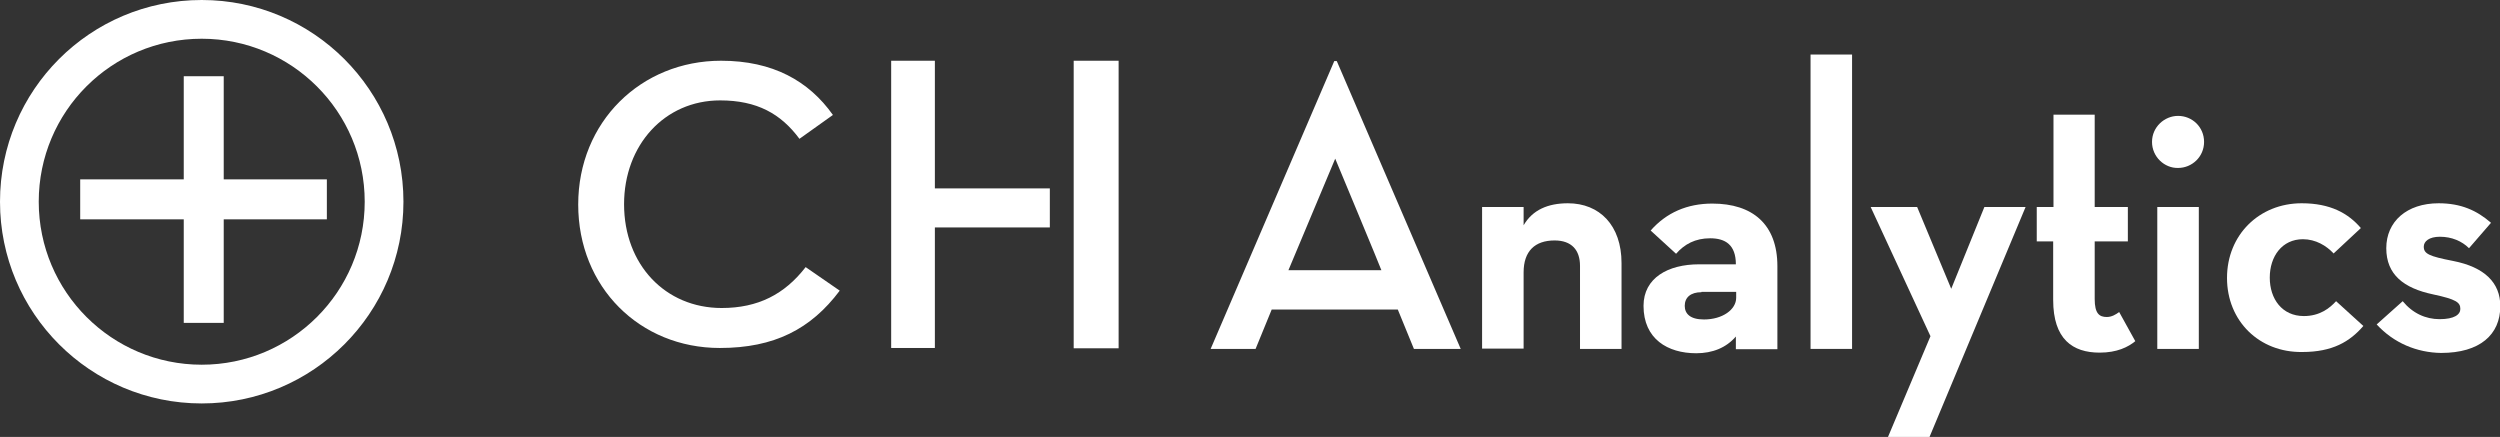 <?xml version="1.0" encoding="utf-8"?>
<!-- Generator: Adobe Illustrator 21.1.0, SVG Export Plug-In . SVG Version: 6.00 Build 0)  -->
<svg version="1.1" id="Livello_1" xmlns="http://www.w3.org/2000/svg" xmlns:xlink="http://www.w3.org/1999/xlink" x="0px" y="0px"
	 viewBox="0 0 806.8 141" style="enable-background:new 0 0 806.8 141;" xml:space="preserve">
<rect x="0" y="0" width="806.8" height="141" fill="#333333" stroke="none"/>
<style type="text/css">
	.st0{fill:#FFFFFF;}
</style>
<g>
	<path class="st0" d="M65.1,0C29.1,0,0,29.1,0,65.1c0,35.9,29.1,65.1,65.1,65.1c35.9,0,65.1-29.1,65.1-65.1C130.2,29.1,101,0,65.1,0
		z M65.1,117.7c-29,0-52.6-23.5-52.6-52.6S36,12.5,65.1,12.5c29,0,52.6,23.5,52.6,52.6S94.1,117.7,65.1,117.7z"/>
	<rect x="59.3" y="24.6" class="st0" width="12.9" height="79.6"/>
	
		<rect x="59.3" y="24.6" transform="matrix(6.123234e-17 -1 1 6.123234e-17 1.283 130.084)" class="st0" width="12.9" height="79.6"/>
</g>
<g>
	<g>
		<path class="st0" d="M186.6,66c0-26.7,20.3-46.4,46.1-46.4c16.7,0,28.3,6.5,36.1,17.5L258,44.8c-6-8.1-13.7-12.4-25.6-12.4
			c-17.9,0-31,14.4-31,33.5c0,19.5,13.3,33.5,31.5,33.5c11.7,0,20.3-4.4,27.1-13.2l11,7.6c-9.3,12.4-21.1,18.5-38.7,18.5
			C206.5,112.3,186.6,92.7,186.6,66z"/>
	</g>
	<polygon class="st0" points="338.8,60.8 301.7,60.8 301.7,19.6 287.6,19.6 287.6,112.3 301.7,112.3 301.7,73.4 338.8,73.4 	"/>
	<rect x="346.5" y="19.6" class="st0" width="14.5" height="92.8"/>
</g>
<g>
	<path class="st0" d="M405.2,112.6h-14.5l39.9-92.9h0.8l40,92.9h-15.1l-5.2-12.7c0,0-40.6,0-40.7,0L405.2,112.6z M430.9,51.2
		l-15.1,36h30C445.9,87.2,430.9,51.2,430.9,51.2z"/>
	<path class="st0" d="M478.3,66.8h13.4v5.9c2.9-5,7.9-7.1,14.3-7.1c10.2,0,17.3,7.1,17.3,19.3v27.7h-13.4V85.8
		c0-5.1-2.7-8.2-8.2-8.2c-6.4,0-10,3.5-10,10.3v24.6h-13.4V66.8z"/>
	<path class="st0" d="M551.9,76.9c-4.8,0-8.3,1.9-11,5l-8.2-7.5c5.1-5.8,11.8-8.7,19.9-8.7c13,0,21,6.7,21,20.2v26.8h-13.4v-4.1
		c-3.1,3.6-7.5,5.4-12.8,5.4c-9.2,0-17-4.6-17-15.3c0-9,7.9-13.4,17.9-13.4h11.9C560.2,79,556.8,76.9,551.9,76.9z M549.1,94.3
		c-3.5,0-5.4,1.7-5.4,4.4c0,2.5,1.7,4.4,6.2,4.4c6,0,10.4-3.2,10.4-7v-1.9H549.1z"/>
	<path class="st0" d="M584.3,17.6h13.4v95h-13.4V17.6z"/>
	<path class="st0" d="M603.7,66.8h15l11,26.4l10.7-26.4h13.3L622.7,141h-13.4l13.7-32.5L603.7,66.8z"/>
	<path class="st0" d="M657.3,77.9V66.8h5.4V37H676v29.8h10.7v11.1H676v18.6c0,4.7,1.5,5.8,3.9,5.8c1.6,0,2.9-0.8,4-1.6l5.2,9.4
		c-2.3,1.9-5.9,3.7-11.5,3.7c-8.7,0-15-4.3-15-17V77.9H657.3z"/>
	<path class="st0" d="M694.5,45.8c0-4.8,4-8.4,8.4-8.4c4.6,0,8.4,3.6,8.4,8.4c0,4.8-3.9,8.4-8.4,8.4
		C698.5,54.3,694.5,50.6,694.5,45.8z M696.2,66.8h13.4v45.8h-13.4V66.8z"/>
	<path class="st0" d="M718.7,89.7c0-13.9,10.4-24.1,24.1-24.1c9.2,0,15,3.2,19.1,8l-8.8,8.2c-2.3-2.5-5.8-4.6-9.9-4.6
		c-6.7,0-10.7,5.5-10.7,12.4s4,12.4,11,12.4c5.1,0,8.3-2.5,10.4-4.8l8.8,8c-4.4,5.1-10,8.4-19.7,8.4
		C729.1,113.8,718.7,103.6,718.7,89.7z"/>
	<path class="st0" d="M767,104.7l8.4-7.5c3.2,3.9,7.4,5.8,11.9,5.8c4.8,0,6.7-1.5,6.7-3.3c0-2.1-1.3-3.1-8.8-4.7
		c-9.5-2-15.1-6.4-15.1-14.9c0-8.6,6.6-14.5,16.9-14.5c7.2,0,12.3,2.3,16.9,6.3l-7.1,8.2c-2.3-2.3-5.6-3.7-9.4-3.7
		c-3.5,0-5.2,1.5-5.2,3.2c0,2.3,1.7,3.1,9.4,4.6c10.3,2,15.3,7.1,15.3,14.6c0,9.2-6.6,15.1-19.1,15.1
		C780,113.8,772.5,110.7,767,104.7z"/>
</g>
</svg>
